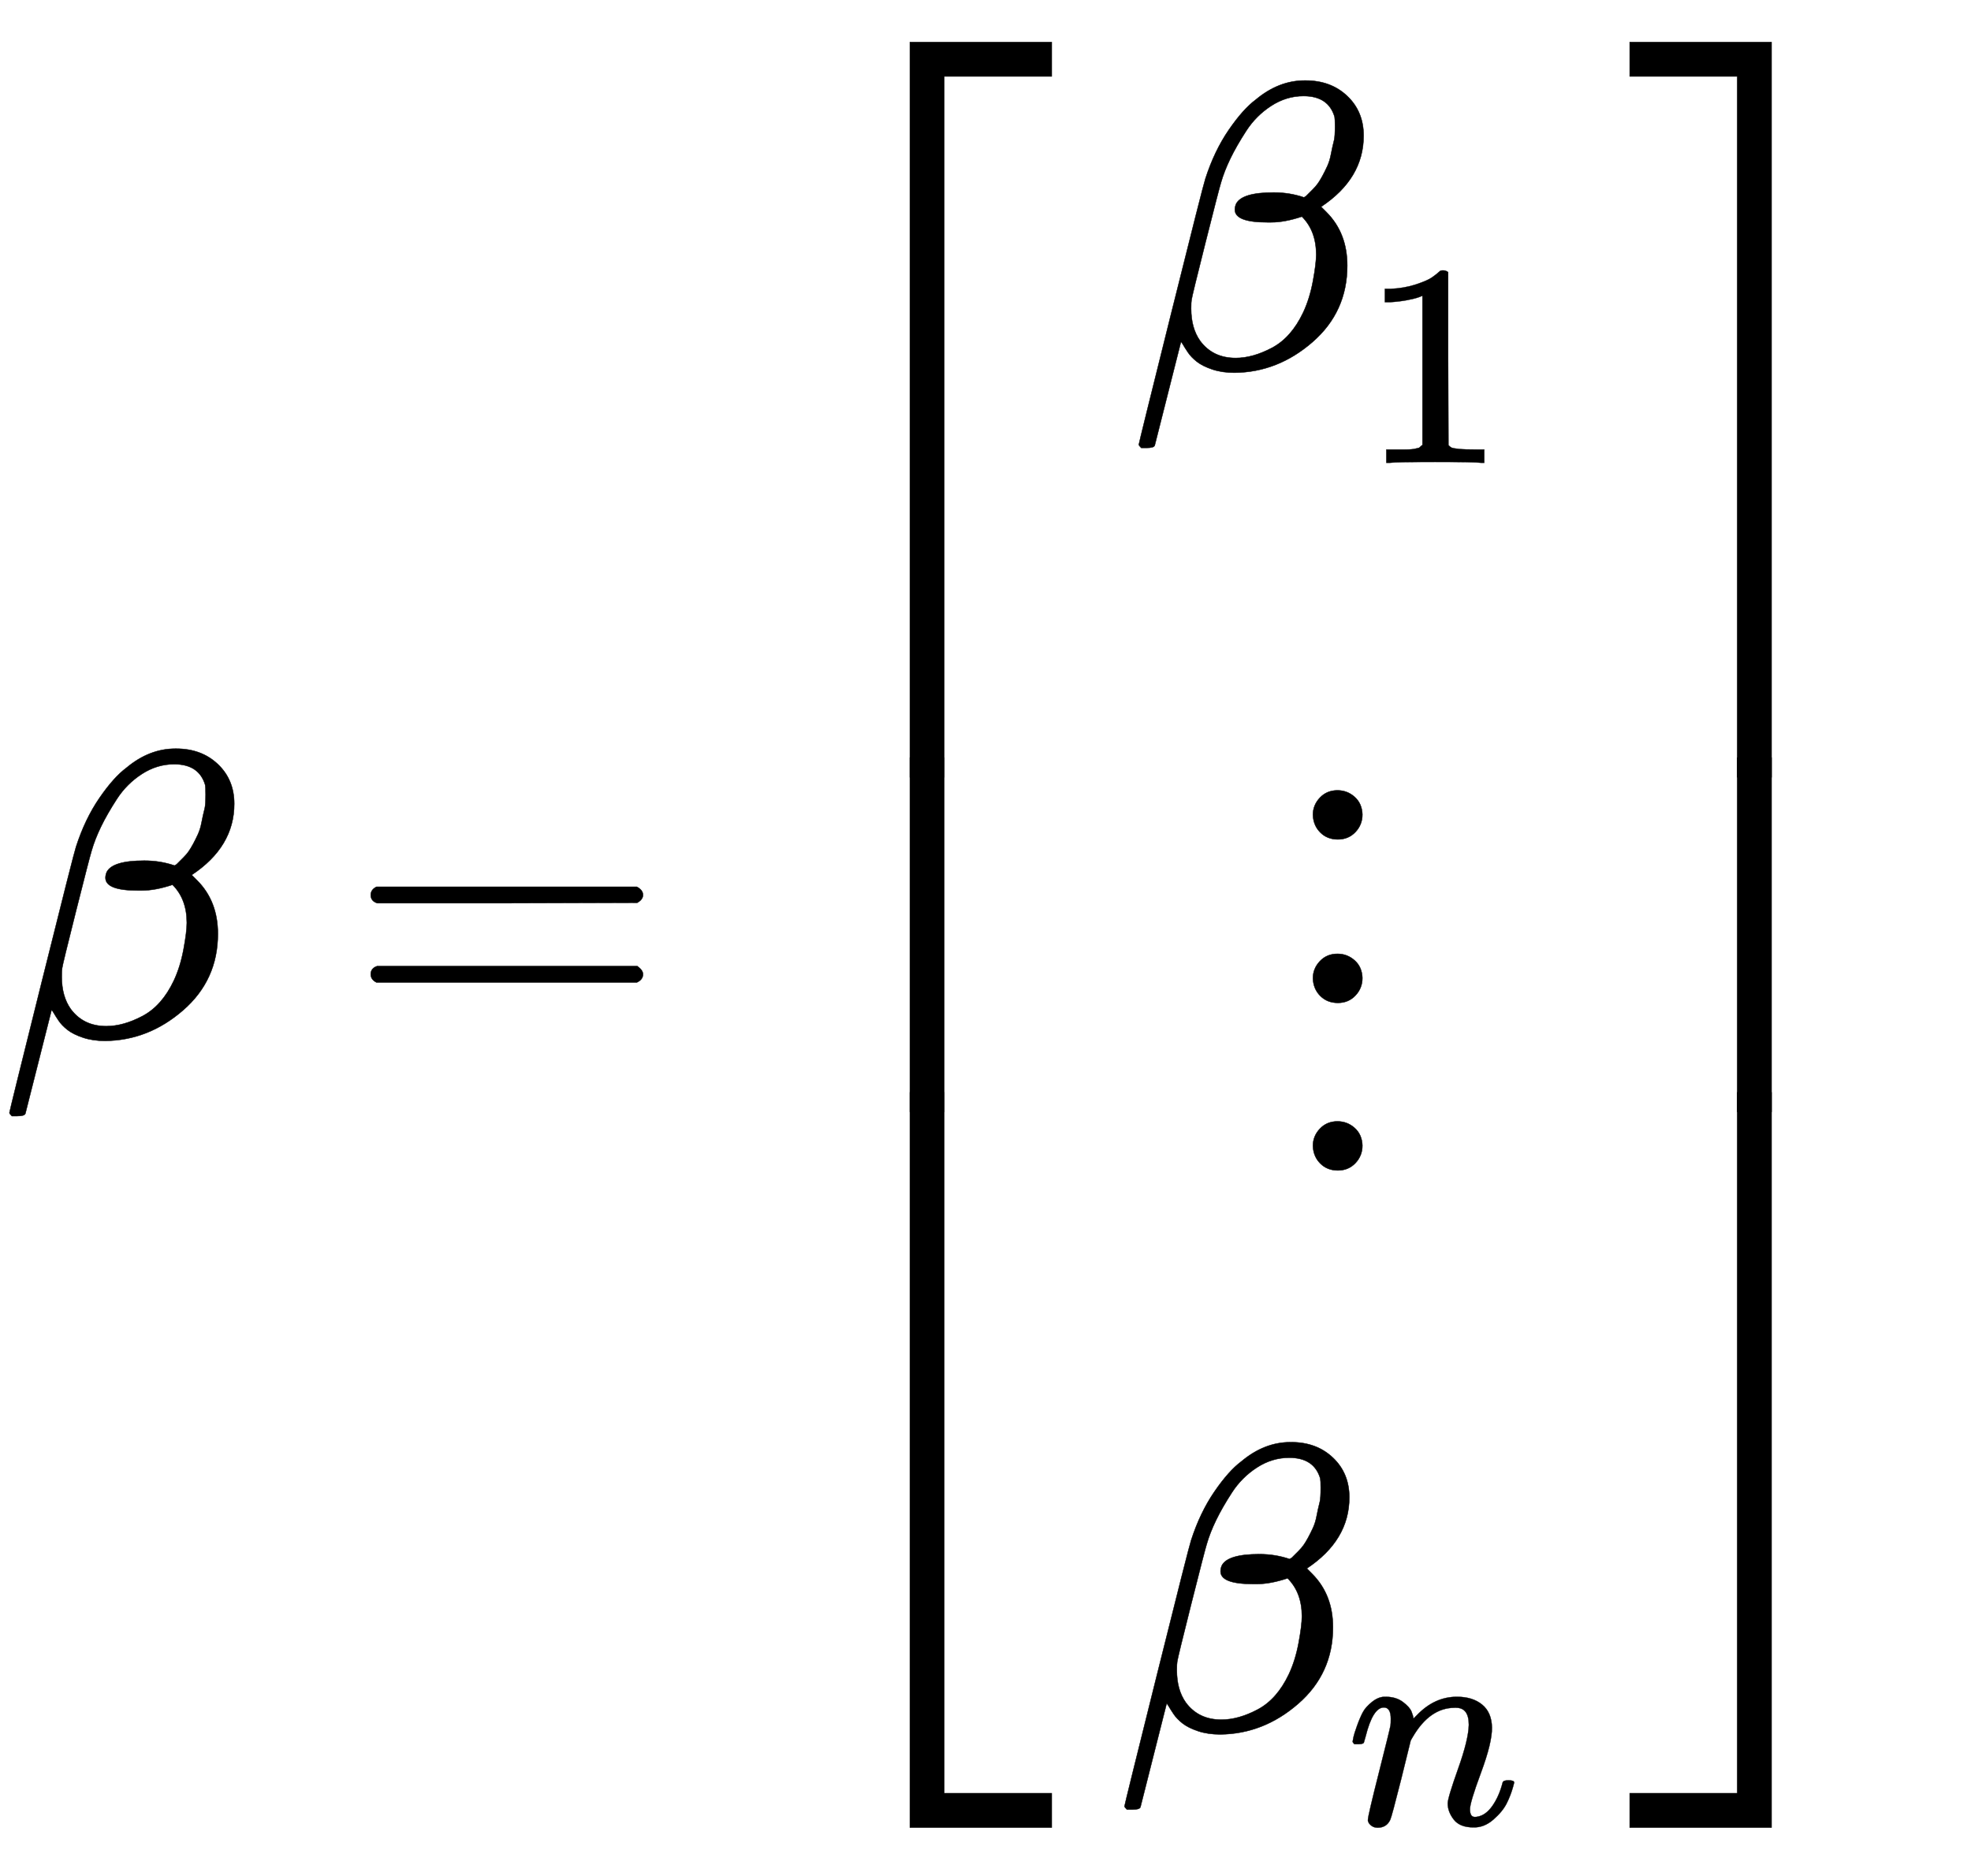 <svg xmlns="http://www.w3.org/2000/svg" role="img" aria-hidden="true" style="margin-right: -0.38ex;vertical-align: -4.77ex;font-size: 12pt;font-family: Calibri;color: Black;" aria-label="{\displaystyle \beta =\left[{\begin{matrix}{{\beta }_{1}}\\\vdots \\{{\beta }_{n}}\\\end{matrix}}\right]\,\!}" viewBox="0 -2537 4821.9 4591.2" focusable="false" width="11.199ex" height="10.663ex" xmlns:xlink="http://www.w3.org/1999/xlink"><defs id="MathJax_SVG_glyphs"><path id="MJMATHI-3B2" stroke-width="1" d="M 29 -194 Q 23 -188 23 -186 Q 23 -183 102 134 T 186 465 Q 208 533 243 584 T 309 658 Q 365 705 429 705 H 431 Q 493 705 533 667 T 573 570 Q 573 465 469 396 L 482 383 Q 533 332 533 252 Q 533 139 448 65 T 257 -10 Q 227 -10 203 -2 T 165 17 T 143 40 T 131 59 T 126 65 L 62 -188 Q 60 -194 42 -194 H 29 Z M 353 431 Q 392 431 427 419 L 432 422 Q 436 426 439 429 T 449 439 T 461 453 T 472 471 T 484 495 T 493 524 T 501 560 Q 503 569 503 593 Q 503 611 502 616 Q 487 667 426 667 Q 384 667 347 643 T 286 582 T 247 514 T 224 455 Q 219 439 186 308 T 152 168 Q 151 163 151 147 Q 151 99 173 68 Q 204 26 260 26 Q 302 26 349 51 T 425 137 Q 441 171 449 214 T 457 279 Q 457 337 422 372 Q 380 358 347 358 H 337 Q 258 358 258 389 Q 258 396 261 403 Q 275 431 353 431 Z" /><path id="MJMAIN-3D" stroke-width="1" d="M 56 347 Q 56 360 70 367 H 707 Q 722 359 722 347 Q 722 336 708 328 L 390 327 H 72 Q 56 332 56 347 Z M 56 153 Q 56 168 72 173 H 708 Q 722 163 722 153 Q 722 140 707 133 H 70 Q 56 140 56 153 Z" /><path id="MJMAIN-5B" stroke-width="1" d="M 118 -250 V 750 H 255 V 710 H 158 V -210 H 255 V -250 H 118 Z" /><path id="MJMAIN-31" stroke-width="1" d="M 213 578 L 200 573 Q 186 568 160 563 T 102 556 H 83 V 602 H 102 Q 149 604 189 617 T 245 641 T 273 663 Q 275 666 285 666 Q 294 666 302 660 V 361 L 303 61 Q 310 54 315 52 T 339 48 T 401 46 H 427 V 0 H 416 Q 395 3 257 3 Q 121 3 100 0 H 88 V 46 H 114 Q 136 46 152 46 T 177 47 T 193 50 T 201 52 T 207 57 T 213 61 V 578 Z" /><path id="MJMAIN-22EE" stroke-width="1" d="M 78 30 Q 78 54 95 72 T 138 90 Q 162 90 180 74 T 199 31 Q 199 6 182 -12 T 139 -30 T 96 -13 T 78 30 Z M 78 440 Q 78 464 95 482 T 138 500 Q 162 500 180 484 T 199 441 Q 199 416 182 398 T 139 380 T 96 397 T 78 440 Z M 78 840 Q 78 864 95 882 T 138 900 Q 162 900 180 884 T 199 841 Q 199 816 182 798 T 139 780 T 96 797 T 78 840 Z" /><path id="MJMATHI-6E" stroke-width="1" d="M 21 287 Q 22 293 24 303 T 36 341 T 56 388 T 89 425 T 135 442 Q 171 442 195 424 T 225 390 T 231 369 Q 231 367 232 367 L 243 378 Q 304 442 382 442 Q 436 442 469 415 T 503 336 T 465 179 T 427 52 Q 427 26 444 26 Q 450 26 453 27 Q 482 32 505 65 T 540 145 Q 542 153 560 153 Q 580 153 580 145 Q 580 144 576 130 Q 568 101 554 73 T 508 17 T 439 -10 Q 392 -10 371 17 T 350 73 Q 350 92 386 193 T 423 345 Q 423 404 379 404 H 374 Q 288 404 229 303 L 222 291 L 189 157 Q 156 26 151 16 Q 138 -11 108 -11 Q 95 -11 87 -5 T 76 7 T 74 17 Q 74 30 112 180 T 152 343 Q 153 348 153 366 Q 153 405 129 405 Q 91 405 66 305 Q 60 285 60 284 Q 58 278 41 278 H 27 Q 21 284 21 287 Z" /><path id="MJMAIN-5D" stroke-width="1" d="M 22 710 V 750 H 159 V -250 H 22 V -210 H 119 V 710 H 22 Z" /><path id="MJSZ4-23A1" stroke-width="1" d="M 319 -645 V 1154 H 666 V 1070 H 403 V -645 H 319 Z" /><path id="MJSZ4-23A3" stroke-width="1" d="M 319 -644 V 1155 H 403 V -560 H 666 V -644 H 319 Z" /><path id="MJSZ4-23A2" stroke-width="1" d="M 319 0 V 602 H 403 V 0 H 319 Z" /><path id="MJSZ4-23A4" stroke-width="1" d="M 0 1070 V 1154 H 347 V -645 H 263 V 1070 H 0 Z" /><path id="MJSZ4-23A6" stroke-width="1" d="M 263 -560 V 1155 H 347 V -644 H 0 V -560 H 263 Z" /><path id="MJSZ4-23A5" stroke-width="1" d="M 263 0 V 602 H 347 V 0 H 263 Z" /></defs><g fill="currentColor" stroke="currentColor" stroke-width="0" transform="matrix(1 0 0 -1 0 0)"><use x="0" y="0" xmlns:NS2="http://www.w3.org/1999/xlink" NS2:href="#MJMATHI-3B2" /><use x="851" y="0" xmlns:NS3="http://www.w3.org/1999/xlink" NS3:href="#MJMAIN-3D" /><g transform="translate(1907)"><g transform="translate(0 2435)"><use x="0" y="-1155" xmlns:NS4="http://www.w3.org/1999/xlink" NS4:href="#MJSZ4-23A1" /><g transform="translate(0 -2618.46) scale(1 1.439)"><use xmlns:NS5="http://www.w3.org/1999/xlink" NS5:href="#MJSZ4-23A2" /></g><use x="0" y="-3726" xmlns:NS6="http://www.w3.org/1999/xlink" NS6:href="#MJSZ4-23A3" /></g><g transform="translate(667)"><g transform="translate(167)"><g transform="translate(-13)"><g transform="translate(35 1635)"><use x="0" y="0" xmlns:NS7="http://www.w3.org/1999/xlink" NS7:href="#MJMATHI-3B2" /><use transform="scale(0.707)" x="801" y="-326" xmlns:NS8="http://www.w3.org/1999/xlink" NS8:href="#MJMAIN-31" /></g><use x="406" y="-297" xmlns:NS9="http://www.w3.org/1999/xlink" NS9:href="#MJMAIN-22EE" /><g transform="translate(0 -1697)"><use x="0" y="0" xmlns:NS10="http://www.w3.org/1999/xlink" NS10:href="#MJMATHI-3B2" /><use transform="scale(0.707)" x="801" y="-326" xmlns:NS11="http://www.w3.org/1999/xlink" NS11:href="#MJMATHI-6E" /></g></g></g></g><g transform="translate(2080 2435)"><use x="0" y="-1155" xmlns:NS12="http://www.w3.org/1999/xlink" NS12:href="#MJSZ4-23A4" /><g transform="translate(0 -2618.46) scale(1 1.439)"><use xmlns:NS13="http://www.w3.org/1999/xlink" NS13:href="#MJSZ4-23A5" /></g><use x="0" y="-3726" xmlns:NS14="http://www.w3.org/1999/xlink" NS14:href="#MJSZ4-23A6" /></g></g></g></svg>